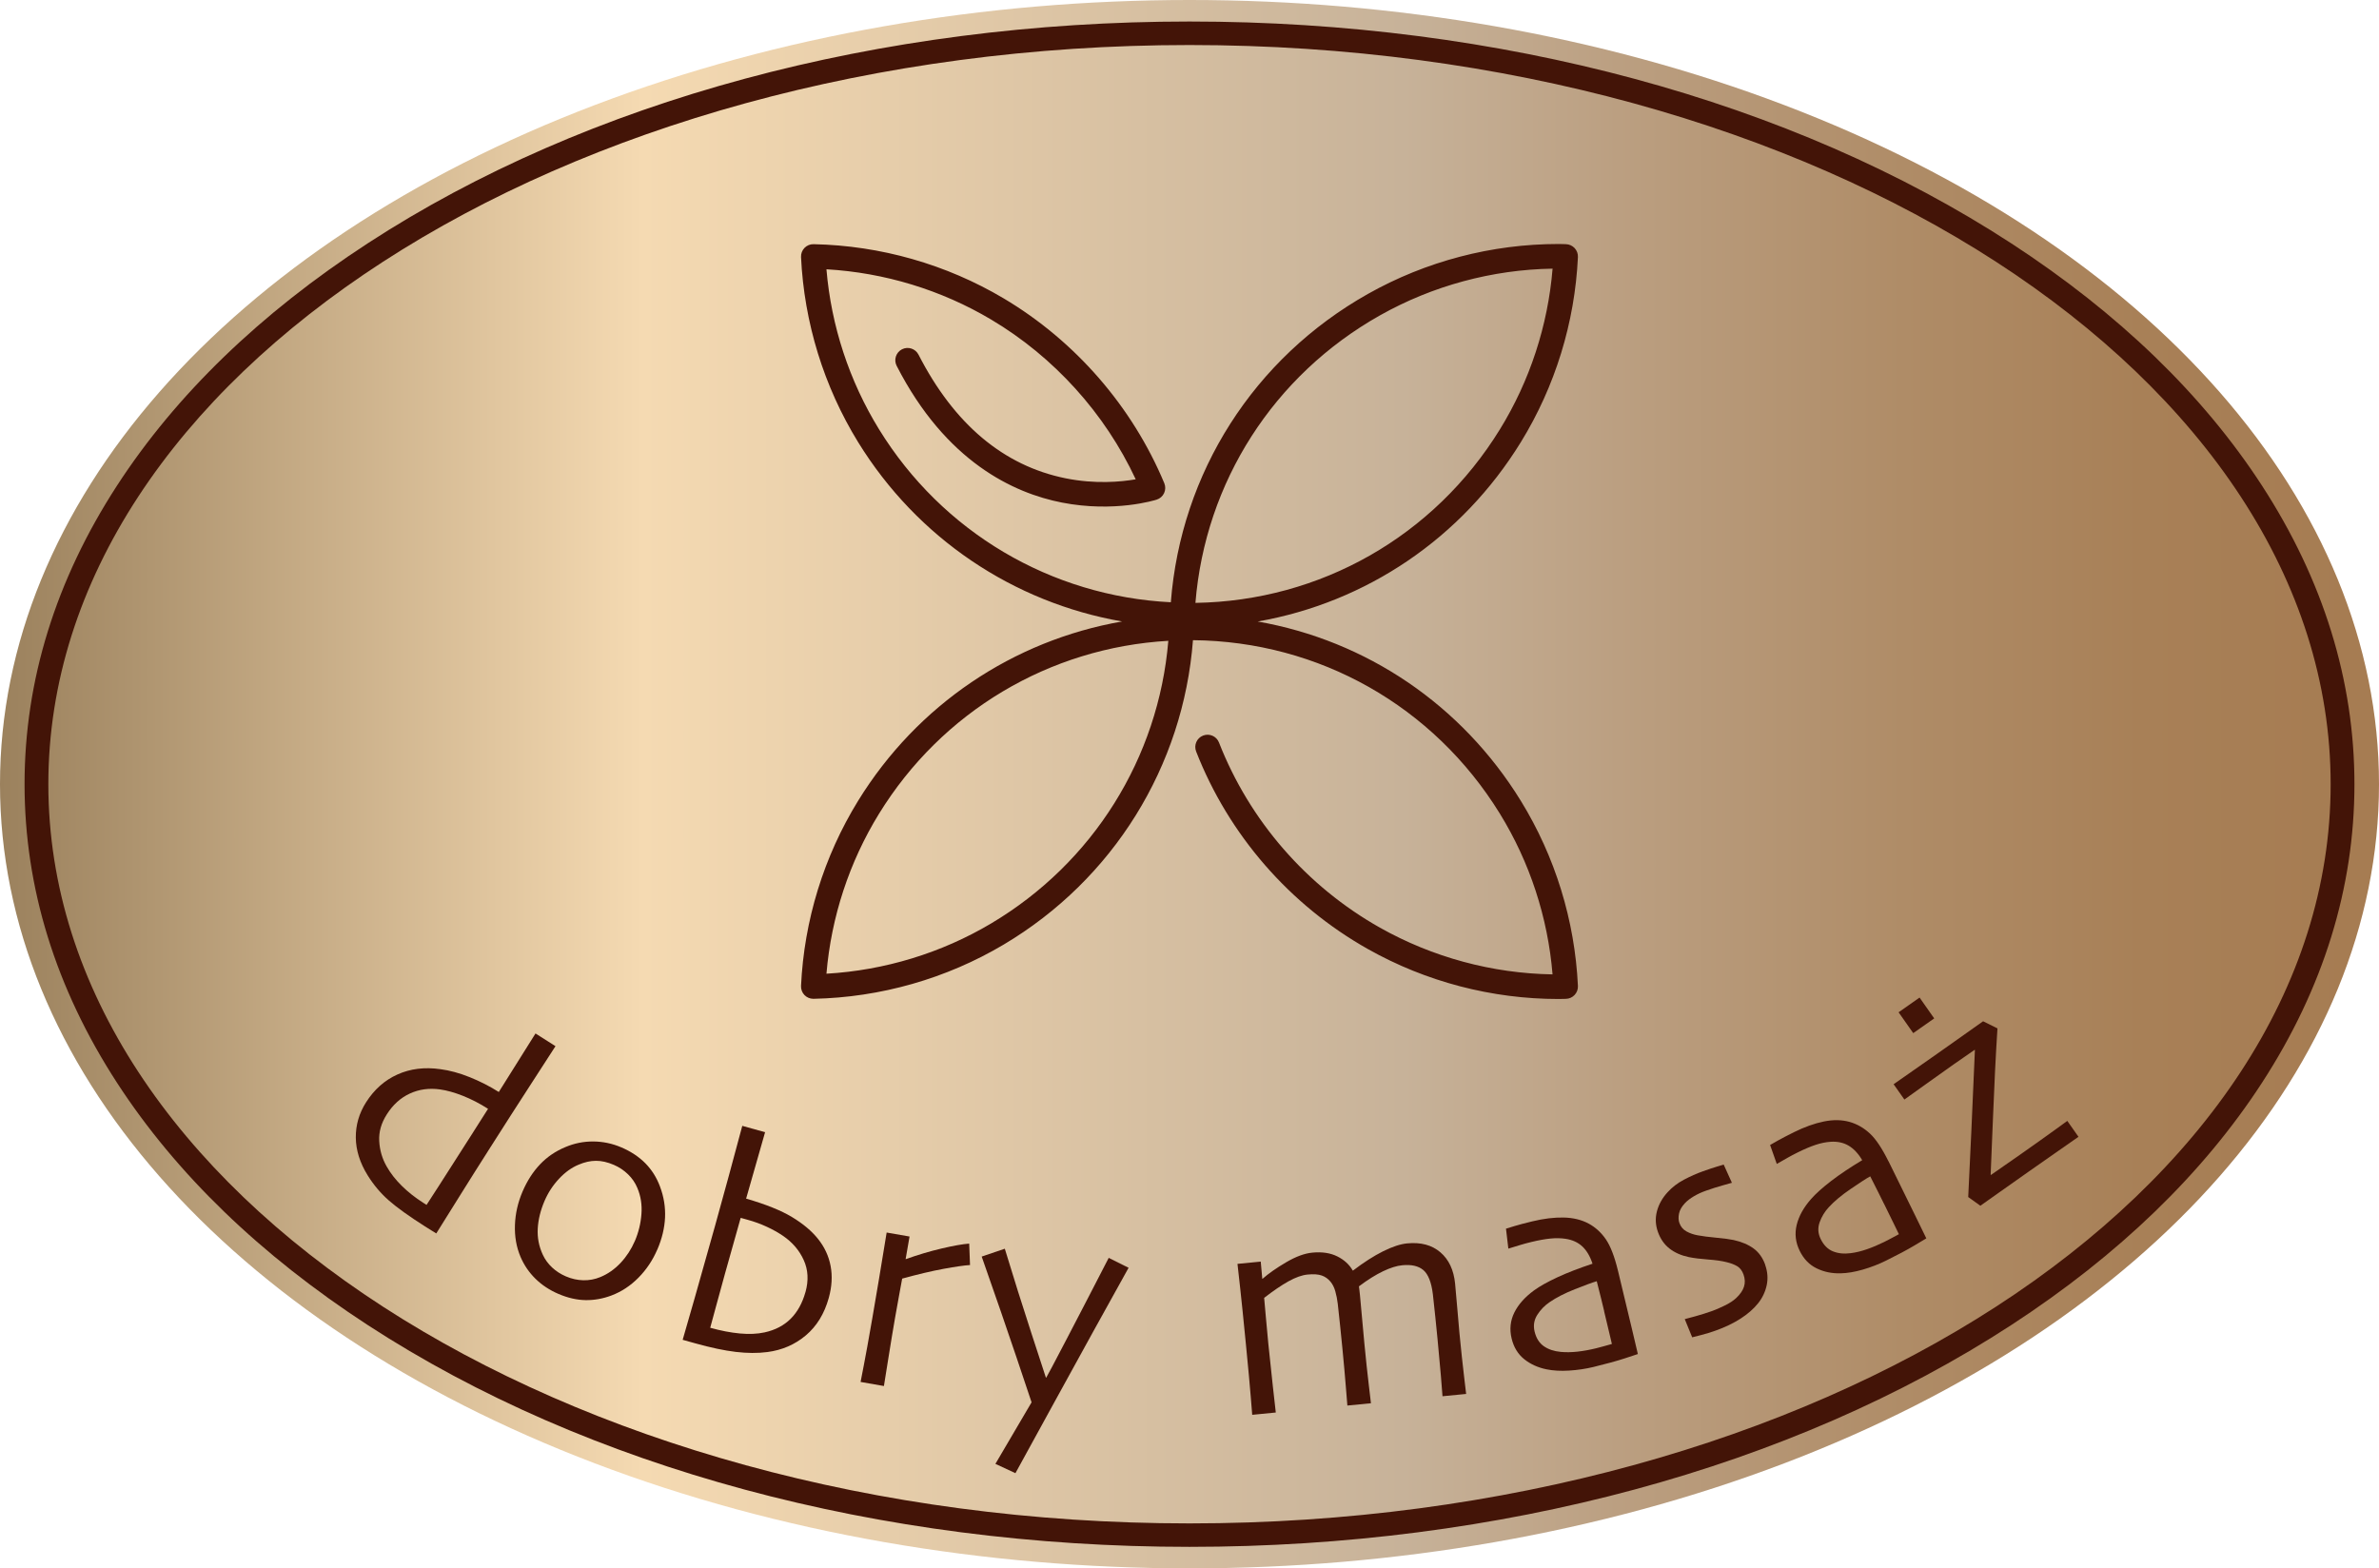 <?xml version="1.0" encoding="UTF-8"?>
<svg id="Layer_1" xmlns="http://www.w3.org/2000/svg" xmlns:xlink="http://www.w3.org/1999/xlink" viewBox="0 0 775 511">
  <defs>
    <style>
      .cls-1 {
        fill: url(#linear-gradient);
      }

      .cls-2 {
        fill: #431407;
      }
    </style>
    <linearGradient id="linear-gradient" x1="0" y1="255.5" x2="775" y2="255.5" gradientUnits="userSpaceOnUse">
      <stop offset="0" stop-color="#9b815d"/>
      <stop offset=".27" stop-color="#f5dab2"/>
      <stop offset=".59" stop-color="#c7b299"/>
      <stop offset=".68" stop-color="#bb9f81"/>
      <stop offset=".8" stop-color="#af8c67"/>
      <stop offset=".9" stop-color="#a88057"/>
      <stop offset=".99" stop-color="#a67c52"/>
    </linearGradient>
  </defs>
  <ellipse class="cls-1" cx="387.5" cy="255.5" rx="387.5" ry="255.5"/>
  <path class="cls-2" d="M655.24,79.31C583.67,32.68,488.58,7.01,387.5,7.01S191.33,32.68,119.76,79.3c-34.95,22.77-62.42,49.31-81.63,78.9-19.99,30.79-30.13,63.53-30.13,97.3s10.14,66.51,30.13,97.3c19.21,29.59,46.68,56.13,81.63,78.9,71.57,46.62,166.66,72.29,267.74,72.29s196.17-25.67,267.74-72.29c34.95-22.77,62.42-49.31,81.63-78.9h0c19.99-30.78,30.13-63.52,30.13-97.29s-10.14-66.51-30.13-97.3c-19.21-29.59-46.68-56.13-81.63-78.9ZM387.5,496.35c-204.99,0-371.75-108.04-371.75-240.84S182.52,14.67,387.5,14.67s371.75,108.04,371.75,240.84-166.76,240.84-371.75,240.84Z"/>
  <path class="cls-2" d="M264.94,325.43h.08c21.85-.46,43.26-6.57,61.93-17.66,35.69-21.21,58.54-58.08,61.68-99.19,41.07.38,78.39,21.45,99.99,56.54,9.74,15.81,15.63,33.83,17.15,52.35-19.69-.32-39.08-5.57-56.21-15.21-23.88-13.45-42.51-34.88-52.45-60.33-.8-2.06-3.12-3.07-5.18-2.27s-3.07,3.12-2.27,5.18c10.61,27.17,30.49,50.04,55.98,64.39,18.88,10.64,40.35,16.26,62.08,16.26.51,0,1.02-.02,1.53-.03.29,0,.58-.02.87-.02,1.08-.02,2.11-.48,2.84-1.27.74-.79,1.13-1.84,1.08-2.92-1-21.32-7.43-42.18-18.6-60.32-19.31-31.37-50.39-52.23-85.73-58.43,35.34-6.2,66.42-27.06,85.73-58.43,11.17-18.14,17.6-39,18.6-60.32.05-1.08-.34-2.13-1.08-2.92s-1.76-1.24-2.84-1.27c-.29,0-.58-.02-.87-.03-.51-.02-1.02-.03-1.53-.03-21.73,0-43.19,5.62-62.08,16.26-37.16,20.93-60.95,58.28-64.22,100.47-39.08-1.97-74.44-22.86-95.06-56.36-9.7-15.75-15.58-33.69-17.13-52.13,18.94,1.1,37.4,6.72,53.64,16.37,20.49,12.18,37.07,30.54,47.11,52.06-4.83.84-13.2,1.62-22.85-.33-20.19-4.08-36.3-17.63-47.91-40.29-1.01-1.97-3.42-2.74-5.38-1.74-1.97,1.01-2.74,3.42-1.74,5.38,16.01,31.26,38.12,41.49,53.85,44.56,17.1,3.34,30.31-.78,30.87-.96,1.07-.34,1.94-1.11,2.41-2.13.47-1.02.49-2.18.06-3.22-10.42-24.97-29.01-46.36-52.33-60.22-18.67-11.09-40.08-17.2-61.93-17.66-1.1-.02-2.18.41-2.95,1.21-.77.79-1.18,1.87-1.13,2.98,1,21.32,7.43,42.17,18.59,60.31,19.26,31.27,50.54,52.25,86,58.43-35.45,6.17-66.73,27.14-86,58.43-11.17,18.14-17.6,38.99-18.59,60.31h0c-.05,1.12.36,2.2,1.13,2.99.75.77,1.79,1.21,2.86,1.21ZM449.57,102.74c17.13-9.64,36.52-14.89,56.21-15.21-1.52,18.52-7.41,36.54-17.15,52.35h0c-21.47,34.87-58.44,55.9-99.2,56.55,3.2-39.34,25.45-74.15,60.14-93.69ZM286.36,265.12c20.49-33.28,55.48-54.11,94.24-56.33-3.19,38.17-24.53,72.36-57.73,92.09-16.24,9.65-34.7,15.27-53.64,16.37,1.55-18.44,7.43-36.38,17.13-52.13Z"/>
  <g>
    <path class="cls-2" d="M142.12,401.87c-.17-.1-.69-.43-1.58-.98-.89-.55-1.59-.98-2.11-1.32-5.19-3.3-9.11-6.12-11.76-8.44-2.65-2.32-4.95-5.05-6.89-8.17-2.54-4.08-3.82-8.18-3.87-12.29-.04-4.11,1.07-7.95,3.34-11.52,2.65-4.17,6.06-7.2,10.23-9.07,4.17-1.88,8.82-2.46,13.95-1.73,3.03.39,6.24,1.26,9.62,2.62,3.38,1.36,6.52,2.97,9.44,4.82l11.96-19.07,6.51,4.14c-.35.55-2.82,4.37-7.42,11.47-4.6,7.1-9.23,14.31-13.89,21.64-3.69,5.79-7,11.04-9.93,15.74-2.94,4.71-5.47,8.75-7.59,12.15ZM154.15,368.88c.7-1.1,1.47-2.3,2.3-3.62.84-1.32,1.68-2.65,2.54-3.99-2.75-1.75-5.48-3.16-8.21-4.24-2.73-1.08-5.21-1.77-7.45-2.08-3.55-.49-6.83-.04-9.83,1.35-3,1.38-5.51,3.65-7.51,6.81-1.8,2.83-2.62,5.71-2.45,8.67.16,2.96.96,5.7,2.4,8.23,1.25,2.22,2.9,4.34,4.95,6.36,2.05,2.02,4.38,3.86,6.99,5.52.19.12.37.24.54.34.16.11.34.22.54.34.16-.25,1.47-2.29,3.96-6.12,2.48-3.84,6.22-9.69,11.23-17.56Z"/>
    <path class="cls-2" d="M214.12,407.13c-1.49,3.47-3.53,6.53-6.13,9.16-2.6,2.64-5.55,4.58-8.85,5.82-2.78,1.04-5.59,1.54-8.42,1.49-2.83-.05-5.77-.72-8.82-2.03-2.87-1.23-5.36-2.87-7.45-4.92-2.1-2.05-3.73-4.44-4.89-7.17-1.34-3.16-1.94-6.61-1.81-10.34.13-3.73.96-7.38,2.49-10.94,1.48-3.44,3.36-6.38,5.66-8.81,2.3-2.43,5.07-4.32,8.3-5.66,2.9-1.23,5.92-1.84,9.07-1.82,3.14.02,6.2.66,9.16,1.93,3.11,1.33,5.71,3.06,7.8,5.17,2.09,2.12,3.67,4.63,4.76,7.54,1.26,3.34,1.81,6.72,1.66,10.14-.16,3.42-.99,6.9-2.51,10.43ZM206.81,404.36c1.21-2.81,1.92-5.75,2.15-8.8.23-3.05-.22-5.9-1.35-8.55-.68-1.64-1.69-3.11-3.03-4.41-1.34-1.3-2.88-2.32-4.61-3.07-2.06-.88-4-1.33-5.81-1.32-1.81,0-3.69.42-5.64,1.25-2.28.94-4.41,2.46-6.4,4.59-1.99,2.12-3.56,4.53-4.72,7.22-1.31,3.05-2.05,6.05-2.22,9.01-.17,2.96.38,5.8,1.65,8.54.72,1.55,1.72,2.92,3.01,4.13,1.29,1.21,2.79,2.18,4.49,2.91,1.88.81,3.78,1.23,5.7,1.27,1.91.04,3.75-.3,5.52-1.03,2.45-1,4.65-2.54,6.6-4.61,1.95-2.07,3.5-4.45,4.66-7.14Z"/>
    <path class="cls-2" d="M269.98,422.9c-1.43,5.14-3.92,9.2-7.48,12.2-3.55,2.99-7.73,4.8-12.53,5.42-3.12.41-6.55.39-10.27-.05s-8.1-1.37-13.12-2.77c-.69-.19-1.4-.39-2.12-.59-.72-.2-1.41-.39-2.07-.58.7-2.4,1.99-6.87,3.86-13.41,1.87-6.54,4.09-14.41,6.66-23.62,1.57-5.64,3.08-11.11,4.52-16.42,1.44-5.31,2.9-10.72,4.38-16.26l7.43,2.07-6.18,21.64c6.41,1.85,11.4,3.86,14.97,6.02,3.57,2.16,6.39,4.52,8.44,7.09,2.13,2.65,3.51,5.61,4.12,8.87.61,3.26.41,6.72-.61,10.39ZM262.4,420.99c1.06-3.79.87-7.27-.57-10.43-1.43-3.17-3.68-5.8-6.75-7.9-1.59-1.08-3.36-2.07-5.31-2.97-1.95-.9-4-1.65-6.17-2.25-.41-.11-.82-.23-1.25-.35s-.78-.22-1.06-.29c-.19.69-.9,3.18-2.11,7.49-1.22,4.3-2.21,7.85-2.99,10.63-1.46,5.23-2.47,8.93-3.04,11.1-.57,2.17-1.17,4.37-1.79,6.59,3.45.96,6.67,1.58,9.67,1.86,3,.28,5.68.16,8.06-.36,3.46-.76,6.28-2.24,8.49-4.44,2.2-2.2,3.8-5.09,4.8-8.66Z"/>
    <path class="cls-2" d="M315.99,412.17c-1.84.11-4.69.52-8.57,1.23-3.88.71-8.38,1.78-13.52,3.19-.06.35-.36,1.96-.89,4.83-.53,2.87-1.01,5.53-1.44,8-.66,3.78-1.4,8.28-2.23,13.49-.83,5.21-1.29,8.1-1.39,8.68l-7.6-1.33c.1-.54.44-2.33,1.04-5.37.6-3.04,1.54-8.24,2.82-15.62.52-2.98,1.23-7.15,2.13-12.51.9-5.36,1.73-10.42,2.5-15.18l7.46,1.3-1.27,7.31.04.06c3.98-1.42,7.87-2.58,11.66-3.47,3.79-.89,6.79-1.43,9-1.6l.27,6.99Z"/>
    <path class="cls-2" d="M367.66,413.06c-7.48,13.43-15.36,27.7-23.64,42.81-8.28,15.11-12.69,23.15-13.23,24.12l-6.52-3.04,11.78-20.05c-.21-.67-1.85-5.57-4.93-14.71-3.08-9.14-6.85-20.06-11.32-32.78l7.53-2.56c2.83,9.31,5.72,18.53,8.7,27.64,2.97,9.11,4.54,13.9,4.69,14.37h.1c.22-.3,2.43-4.46,6.61-12.48,4.19-8.02,8.77-16.87,13.75-26.55l6.47,3.23Z"/>
    <path class="cls-2" d="M477.6,454.17l-7.68.75c0-.36-.18-2.63-.54-6.82-.36-4.18-.72-8.12-1.08-11.82-.14-1.46-.38-3.85-.72-7.17-.34-3.32-.61-5.8-.8-7.45-.48-3.88-1.51-6.49-3.09-7.84-1.59-1.35-3.89-1.88-6.9-1.58-1.78.17-3.85.82-6.21,1.94s-4.99,2.76-7.88,4.93c.02.16.05.49.12.97s.13,1.11.21,1.89c.26,2.62.5,5.28.73,7.99.23,2.71.47,5.29.71,7.75.52,5.37,1,9.88,1.44,13.53.44,3.65.67,5.63.7,5.96l-7.68.75c-.03-.36-.19-2.32-.48-5.89-.28-3.57-.66-7.79-1.13-12.64-.16-1.62-.41-4.07-.74-7.36-.34-3.29-.6-5.71-.78-7.26-.17-1.42-.43-2.77-.79-4.04-.35-1.27-.88-2.33-1.59-3.18-.78-.94-1.73-1.61-2.84-2-1.12-.4-2.67-.5-4.64-.31-1.81.18-3.88.92-6.21,2.21-2.33,1.3-4.96,3.1-7.91,5.39.05.55.24,2.62.55,6.19.32,3.58.58,6.5.81,8.76.38,3.85.87,8.47,1.47,13.85.61,5.38.92,8.23.96,8.55l-7.68.75c-.03-.26-.18-2.15-.46-5.67-.28-3.52-.81-9.35-1.61-17.48-.26-2.66-.62-6.24-1.07-10.74-.46-4.5-1.01-9.6-1.66-15.29l7.58-.74.5,5.59.05.04c2.02-1.77,4.6-3.57,7.74-5.42,3.14-1.84,5.97-2.89,8.5-3.13,3.17-.31,5.89.1,8.14,1.22,2.25,1.12,3.93,2.66,5.04,4.61h.1c3.5-2.67,6.76-4.76,9.77-6.26,3.01-1.5,5.62-2.36,7.82-2.58,4.47-.44,8.09.53,10.85,2.89,2.76,2.36,4.36,5.76,4.8,10.2.33,3.43.59,6.33.77,8.68.18,2.35.4,4.84.65,7.47.53,5.44,1.02,10.04,1.47,13.79.45,3.75.68,5.75.71,6.01Z"/>
    <path class="cls-2" d="M527.08,414.01c1.9,7.85,3.43,14.24,4.6,19.18,1.17,4.94,1.79,7.6,1.88,7.98-.31.11-1.75.58-4.33,1.43-2.58.84-5.94,1.76-10.08,2.77-2.59.63-5.26,1.02-8,1.19s-5.17.03-7.28-.4c-2.81-.56-5.25-1.66-7.31-3.3-2.06-1.65-3.43-3.89-4.12-6.74-.73-3-.43-5.83.88-8.48,1.32-2.65,3.46-5.05,6.42-7.21,1.85-1.35,4.41-2.78,7.68-4.3,3.27-1.51,7.06-2.97,11.37-4.39-.79-2.42-1.9-4.3-3.32-5.63-1.43-1.33-3.25-2.16-5.48-2.49-1.53-.23-3.18-.26-4.94-.08-1.77.18-3.79.54-6.07,1.09-1.42.34-2.63.67-3.61.97-.98.31-2.31.71-4,1.22l-.77-6.5c.47-.15,1.39-.43,2.78-.85,1.39-.42,3.3-.93,5.74-1.52,3.73-.91,7.16-1.32,10.27-1.26,3.11.07,5.85.74,8.2,2.01,2.2,1.21,4.05,2.91,5.56,5.11,1.5,2.2,2.81,5.59,3.92,10.18ZM522.59,427.2c-.26-1.08-.59-2.44-.99-4.08-.4-1.64-.88-3.54-1.43-5.68-1.38.4-3.75,1.27-7.11,2.6-3.36,1.33-6.12,2.75-8.27,4.24-1.61,1.09-2.94,2.47-4,4.13-1.05,1.66-1.34,3.47-.87,5.44.52,2.15,1.53,3.74,3.01,4.77s3.33,1.65,5.52,1.85c1.68.16,3.49.13,5.43-.08,1.94-.22,3.95-.58,6.04-1.09.63-.15,1.4-.36,2.31-.61s1.87-.52,2.87-.8c-.05-.22-.3-1.27-.74-3.14-.44-1.87-1.04-4.39-1.8-7.55Z"/>
    <path class="cls-2" d="M575.03,412.1c.81,2.27.97,4.49.5,6.66s-1.41,4.13-2.79,5.86c-1.46,1.83-3.37,3.5-5.72,5.01s-5.08,2.82-8.18,3.92c-1.5.53-3.09,1.02-4.75,1.45-1.66.44-2.61.67-2.83.72l-2.42-5.93c.29-.07,1.38-.36,3.29-.88s3.78-1.11,5.62-1.76c1.07-.38,2.42-.96,4.04-1.75,1.62-.78,2.9-1.62,3.83-2.5,1.29-1.22,2.13-2.45,2.52-3.69.39-1.24.34-2.55-.15-3.93-.45-1.26-1.13-2.16-2.05-2.72-.92-.55-2.08-1-3.48-1.33-1.52-.39-3.51-.68-5.98-.86-2.46-.18-4.57-.44-6.32-.79-2.5-.53-4.6-1.46-6.3-2.79-1.7-1.33-2.95-3.13-3.76-5.4-.81-2.27-.91-4.53-.31-6.78.6-2.25,1.75-4.3,3.45-6.15,1.46-1.62,3.24-2.99,5.32-4.09,2.08-1.1,4.15-2.02,6.21-2.75,1.87-.67,3.42-1.18,4.64-1.55,1.22-.36,1.92-.58,2.11-.64l2.68,5.94c-.22.08-1.18.35-2.9.82-1.72.47-3.58,1.06-5.58,1.77-1.42.5-2.72,1.1-3.9,1.8-1.19.7-2.15,1.44-2.88,2.21-1.08,1.14-1.74,2.29-1.97,3.45-.23,1.15-.19,2.17.13,3.06.44,1.23,1.21,2.14,2.33,2.75,1.12.61,2.32,1.02,3.61,1.25,1.52.29,3.55.55,6.1.79,2.54.24,4.42.49,5.62.75,2.63.58,4.8,1.51,6.51,2.76,1.71,1.26,2.97,3.02,3.78,5.29Z"/>
    <path class="cls-2" d="M615.24,378.4c3.58,7.24,6.48,13.14,8.7,17.71,2.22,4.57,3.42,7.02,3.59,7.37-.28.17-1.58.95-3.91,2.34-2.33,1.39-5.4,3.03-9.23,4.92-2.39,1.18-4.91,2.16-7.55,2.92s-5.03,1.16-7.19,1.21c-2.87.08-5.49-.46-7.85-1.62-2.37-1.15-4.2-3.04-5.5-5.67-1.37-2.77-1.7-5.59-1-8.47s2.26-5.69,4.68-8.44c1.51-1.73,3.69-3.68,6.54-5.88,2.86-2.19,6.23-4.45,10.13-6.78-1.3-2.19-2.79-3.78-4.48-4.76-1.68-.98-3.65-1.39-5.89-1.23-1.54.11-3.16.44-4.84,1s-3.58,1.36-5.68,2.4c-1.31.65-2.42,1.23-3.31,1.74-.89.51-2.1,1.2-3.63,2.07l-2.18-6.17c.42-.25,1.27-.73,2.53-1.44,1.26-.71,3.02-1.63,5.26-2.74,3.44-1.7,6.69-2.86,9.74-3.48,3.05-.62,5.87-.57,8.44.16,2.41.7,4.59,1.95,6.54,3.76s3.97,4.84,6.06,9.07ZM613.76,392.26c-.49-.99-1.11-2.25-1.86-3.76-.75-1.52-1.63-3.26-2.64-5.23-1.26.69-3.38,2.06-6.36,4.1-2.99,2.04-5.36,4.02-7.13,5.95-1.33,1.42-2.33,3.06-2.99,4.91-.66,1.85-.55,3.68.35,5.49.98,1.98,2.31,3.32,3.99,3.99,1.68.68,3.61.88,5.79.59,1.67-.21,3.43-.64,5.28-1.28,1.84-.64,3.73-1.44,5.66-2.39.58-.29,1.29-.66,2.12-1.1.83-.45,1.71-.92,2.63-1.41-.1-.2-.57-1.17-1.41-2.9-.84-1.73-1.98-4.05-3.42-6.97Z"/>
    <path class="cls-2" d="M677.1,370.39c-.13.09-2.38,1.67-6.75,4.71-4.36,3.05-7.58,5.3-9.66,6.76-2.66,1.87-5.87,4.14-9.63,6.8-3.76,2.66-5.73,4.06-5.92,4.19l-3.96-2.83c.26-5.23.59-12.24,1-21.03.41-8.78.8-17.74,1.18-26.88l-.1-.05c-1.14.8-2.31,1.62-3.51,2.44-1.19.82-2.34,1.61-3.43,2.38-2.56,1.8-5.8,4.1-9.72,6.92-3.93,2.82-5.99,4.3-6.21,4.45l-3.51-4.99c.24-.17,2.41-1.69,6.52-4.56,4.11-2.87,6.63-4.63,7.56-5.29,1.86-1.31,4.76-3.35,8.67-6.13,3.92-2.77,6.05-4.28,6.4-4.53l4.68,2.32c-.57,8.87-1.05,18.6-1.46,29.17s-.66,16.75-.76,18.53l.1.05c1.01-.71,2.34-1.64,3.99-2.78,1.65-1.14,3.42-2.37,5.31-3.7,5.38-3.78,9.28-6.56,11.7-8.32,2.42-1.76,3.71-2.7,3.87-2.81l3.62,5.15ZM630.1,331.81l-6.83,4.8-4.77-6.79,6.83-4.8,4.77,6.79Z"/>
  </g>
</svg>